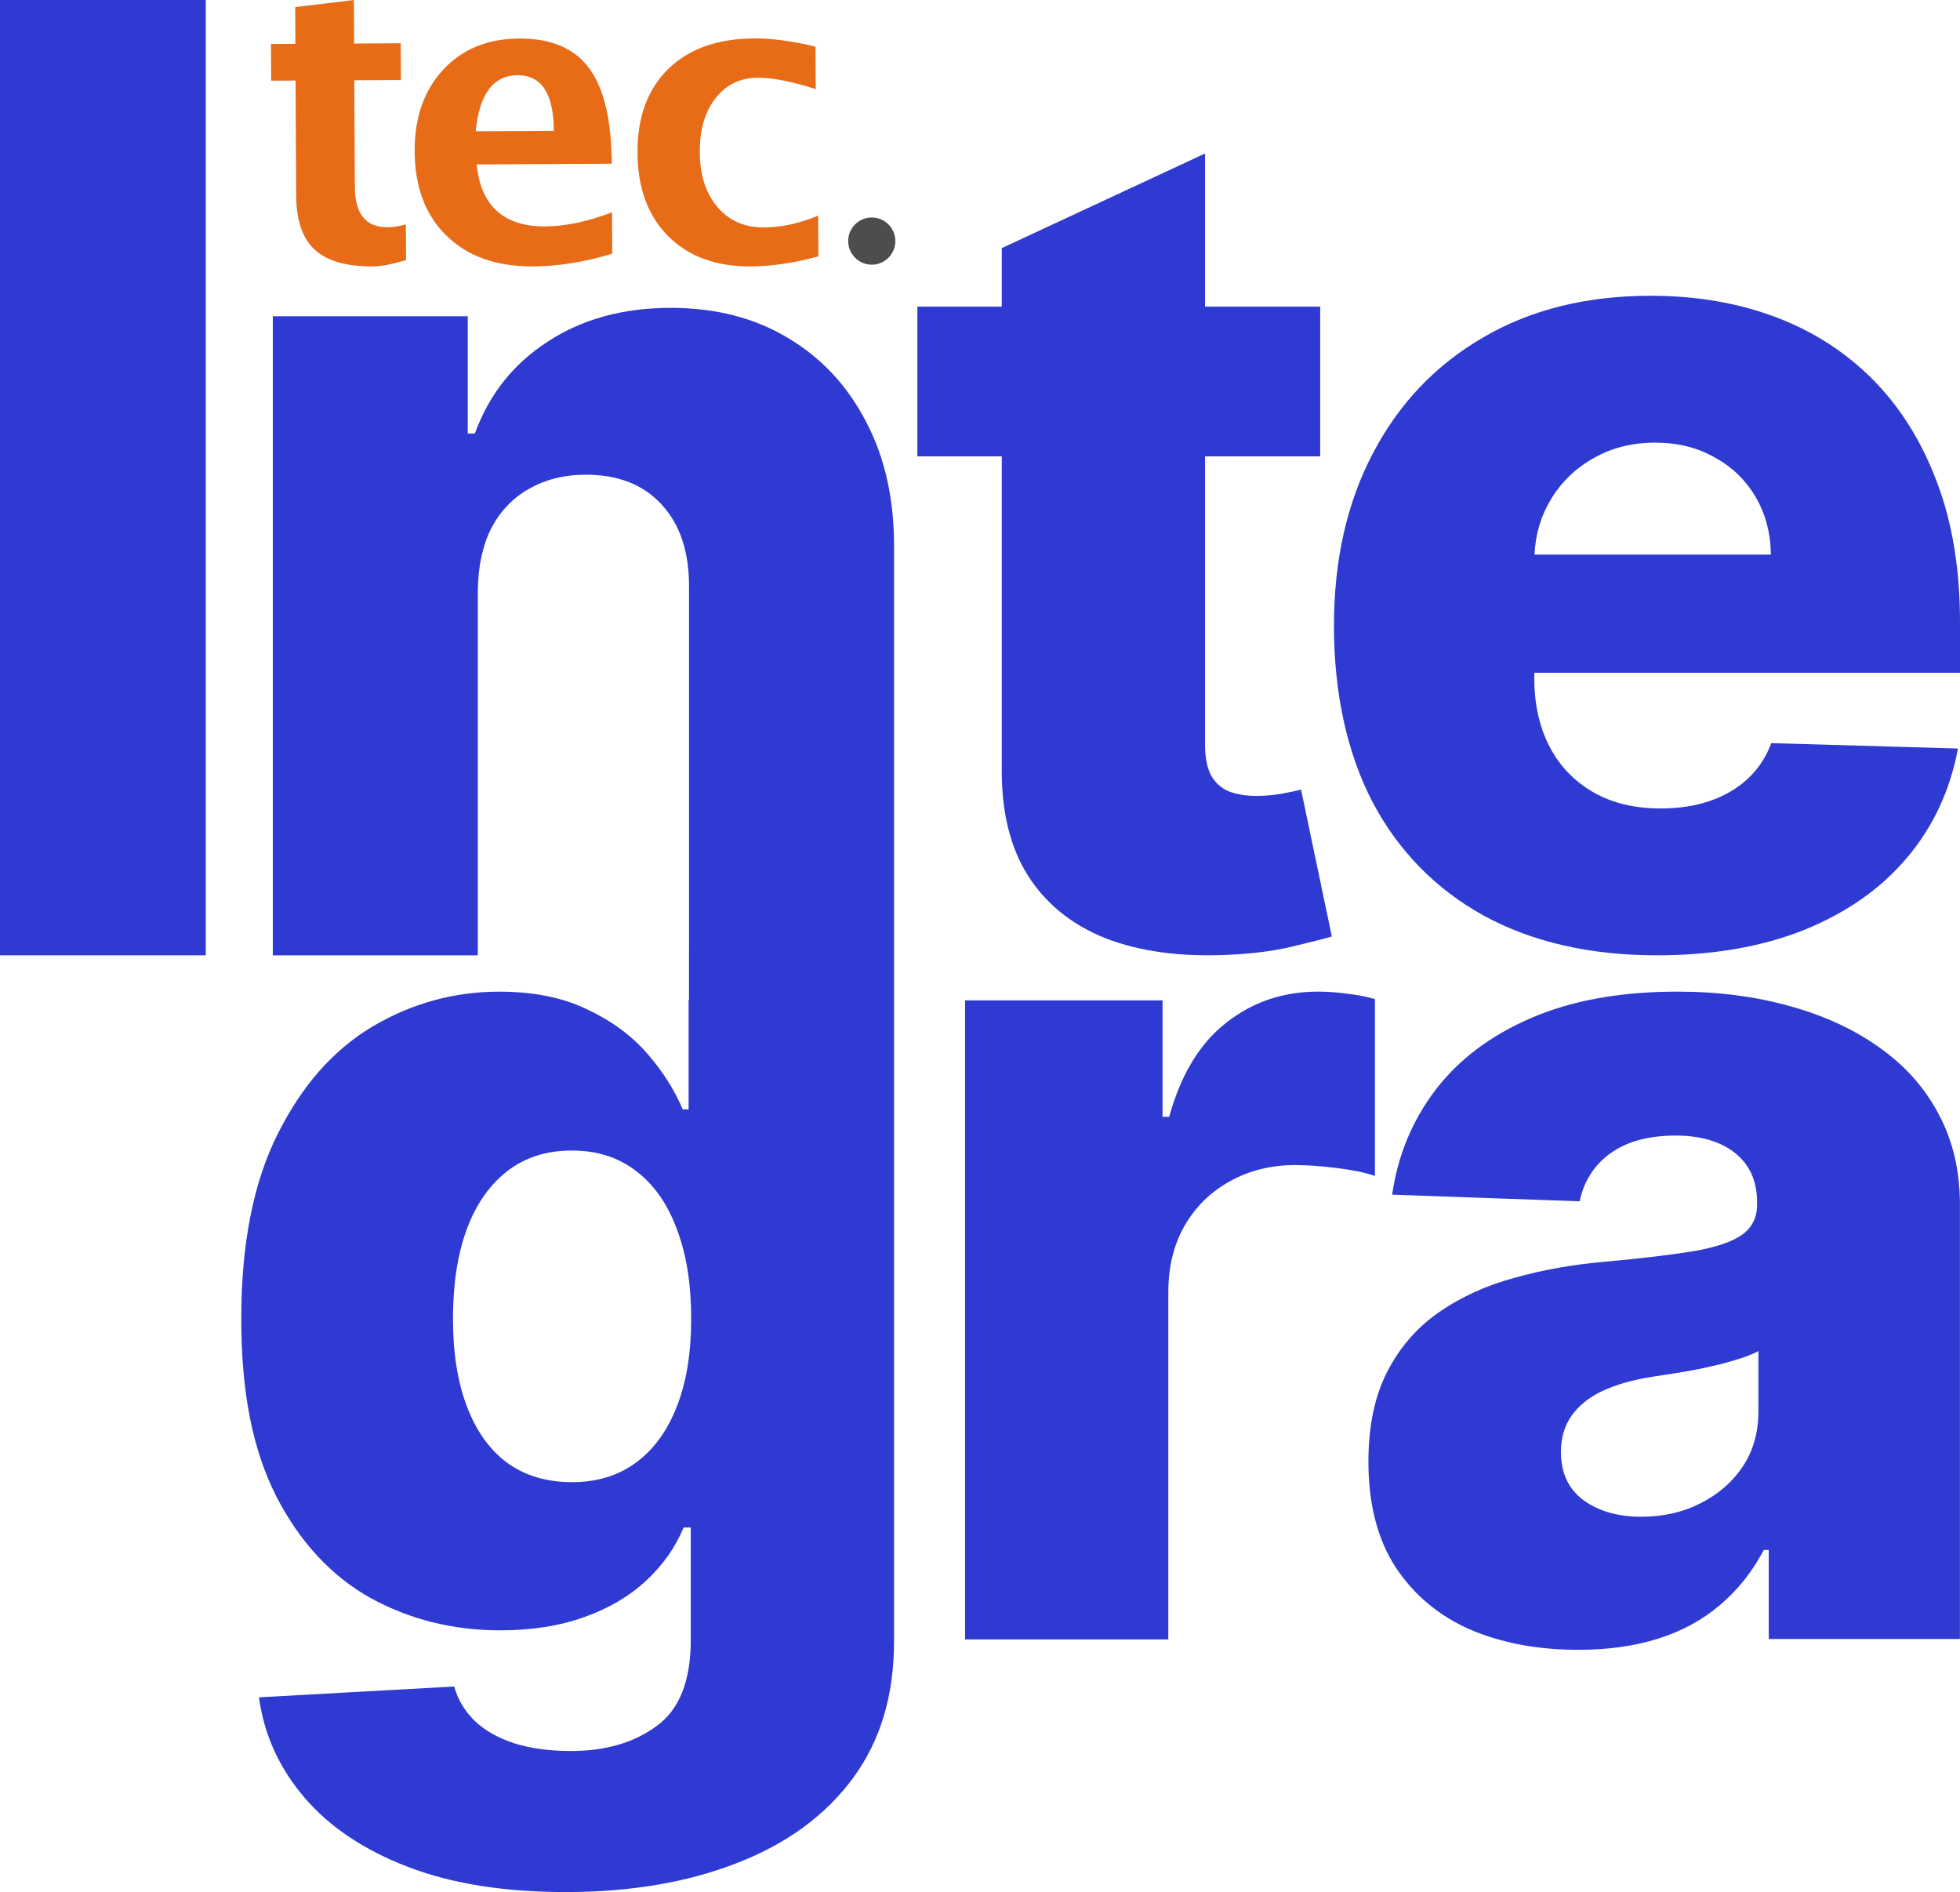 <svg width="115" height="111" viewBox="0 0 115 111" fill="none" xmlns="http://www.w3.org/2000/svg">
<g clip-path="url(#clip0_238_774)">
<path d="M23.822 15.259C23 15.503 22.353 15.628 21.88 15.63C20.319 15.638 19.18 15.311 18.464 14.647C17.746 13.983 17.385 12.921 17.377 11.46L17.342 4.726L15.91 4.734L15.899 2.579L17.331 2.571L17.32 0.416L20.763 0.002L20.776 2.554L23.511 2.539L23.522 4.694L20.787 4.709L20.821 10.99C20.828 12.559 21.473 13.341 22.754 13.333C23.049 13.333 23.401 13.276 23.813 13.165L23.824 15.263L23.822 15.259Z" fill="#E86B18"/>
<path d="M35.922 14.884C34.286 15.375 32.735 15.623 31.268 15.63C29.134 15.642 27.446 15.044 26.207 13.839C24.967 12.634 24.34 10.982 24.329 8.885C24.318 6.904 24.875 5.306 25.998 4.094C27.12 2.881 28.61 2.269 30.465 2.26C32.335 2.25 33.705 2.832 34.572 4.008C35.439 5.183 35.88 7.049 35.894 9.605L27.966 9.646C28.213 12.085 29.557 13.296 32.003 13.283C33.159 13.277 34.462 13.003 35.91 12.458L35.923 14.882L35.922 14.884ZM27.909 7.702L32.495 7.678C32.484 5.495 31.775 4.407 30.372 4.415C28.943 4.422 28.123 5.517 27.909 7.702Z" fill="#E86B18"/>
<path d="M48.019 15.039C46.593 15.427 45.271 15.625 44.052 15.63C42.01 15.642 40.396 15.05 39.205 13.856C38.015 12.662 37.415 11.033 37.404 8.965C37.392 6.876 37.993 5.237 39.205 4.051C40.416 2.864 42.098 2.265 44.248 2.254C45.288 2.248 46.487 2.409 47.848 2.735L47.861 5.228C46.446 4.777 45.316 4.555 44.469 4.558C43.437 4.564 42.609 4.963 41.984 5.76C41.36 6.555 41.05 7.609 41.058 8.923C41.065 10.266 41.41 11.341 42.093 12.145C42.775 12.949 43.685 13.348 44.818 13.343C45.851 13.337 46.912 13.106 48.004 12.65L48.017 15.039H48.019Z" fill="#E86B18"/>
<path d="M12.073 0H0V56.045H12.073V0Z" fill="#2E3AD2"/>
<path d="M50.832 24.775C49.749 22.661 48.224 21.017 46.257 19.843C44.307 18.657 42.001 18.061 39.346 18.061C36.561 18.061 34.156 18.722 32.141 20.039C30.123 21.344 28.697 23.139 27.86 25.435H27.445V18.552H16.007V56.045H28.035V34.662C28.052 33.229 28.313 32.009 28.82 31.001C29.346 29.99 30.084 29.219 31.033 28.682C32.001 28.128 33.116 27.85 34.378 27.85C36.279 27.85 37.764 28.436 38.828 29.609C39.911 30.781 40.444 32.406 40.428 34.49V55.586H40.426V58.664H40.403V65.085H40.058C39.579 63.947 38.88 62.846 37.957 61.788C37.033 60.732 35.852 59.868 34.417 59.202C32.998 58.519 31.292 58.178 29.298 58.178C26.643 58.178 24.16 58.86 21.848 60.228C19.557 61.594 17.702 63.702 16.283 66.55C14.864 69.382 14.156 72.985 14.156 77.362C14.156 81.74 14.84 85.083 16.21 87.785C17.595 90.47 19.434 92.457 21.727 93.743C24.035 95.011 26.576 95.646 29.346 95.646C31.21 95.646 32.86 95.385 34.296 94.864C35.748 94.344 36.958 93.627 37.931 92.715C38.904 91.804 39.632 90.772 40.111 89.615H40.53V96.207C40.53 98.616 39.861 100.299 38.526 101.26C37.208 102.236 35.532 102.725 33.504 102.725C32.217 102.725 31.095 102.572 30.138 102.262C29.197 101.952 28.431 101.512 27.838 100.945C27.262 100.374 26.863 99.708 26.65 98.943L15.196 99.577C15.491 101.758 16.374 103.71 17.845 105.436C19.312 107.162 21.331 108.52 23.906 109.513C26.477 110.506 29.57 111.002 33.185 111.002C36.992 111.002 40.351 110.431 43.254 109.293C46.157 108.169 48.414 106.518 50.032 104.337C51.649 102.158 52.456 99.48 52.456 96.306V32.145C52.473 29.331 51.932 26.872 50.832 24.775ZM39.714 82.512C39.154 83.945 38.355 85.044 37.314 85.807C36.274 86.572 35.023 86.955 33.552 86.955C32.081 86.955 30.782 86.572 29.743 85.807C28.72 85.044 27.937 83.945 27.394 82.512C26.848 81.079 26.578 79.364 26.578 77.36C26.578 75.356 26.84 73.625 27.37 72.162C27.912 70.683 28.705 69.533 29.743 68.722C30.784 67.908 32.053 67.499 33.552 67.499C35.051 67.499 36.274 67.899 37.314 68.695C38.369 69.492 39.171 70.634 39.714 72.114C40.275 73.578 40.554 75.329 40.554 77.36C40.554 79.392 40.275 81.079 39.714 82.512Z" fill="#2E3AD2"/>
<path d="M115 39.468V36.492C115 33.416 114.554 30.692 113.658 28.314C112.765 25.922 111.512 23.913 109.903 22.284C108.29 20.657 106.381 19.429 104.17 18.599C101.959 17.769 99.521 17.352 96.853 17.352C93.079 17.352 89.804 18.168 87.024 19.795C84.243 21.405 82.088 23.667 80.561 26.579C79.032 29.477 78.267 32.861 78.267 36.735C78.267 40.609 79.023 44.163 80.536 47.063C82.065 49.944 84.243 52.164 87.073 53.726C89.918 55.272 93.299 56.045 97.22 56.045C100.486 56.045 103.367 55.548 105.854 54.556C108.343 53.548 110.35 52.142 111.879 50.333C113.423 48.512 114.422 46.372 114.879 43.913L103.928 43.598C103.618 44.428 103.154 45.126 102.535 45.697C101.916 46.268 101.178 46.699 100.317 46.992C99.454 47.285 98.495 47.43 97.438 47.43C95.909 47.43 94.593 47.115 93.486 46.479C92.38 45.844 91.526 44.958 90.924 43.818C90.322 42.661 90.022 41.319 90.022 39.789V39.47H114.996L115 39.468ZM91.001 29.29C91.62 28.266 92.457 27.46 93.514 26.872C94.569 26.27 95.764 25.969 97.099 25.969C98.434 25.969 99.579 26.253 100.585 26.824C101.609 27.376 102.414 28.15 103.001 29.143C103.585 30.136 103.887 31.266 103.904 32.537H90.033C90.093 31.33 90.415 30.247 91.001 29.29Z" fill="#2E3AD2"/>
<path d="M56.625 96.183V58.689H68.21V65.523H68.599C69.281 63.049 70.396 61.211 71.94 60.006C73.486 58.786 75.281 58.176 77.33 58.176C77.883 58.176 78.452 58.217 79.037 58.297C79.623 58.362 80.167 58.469 80.671 58.614V68.988C80.102 68.792 79.354 68.638 78.426 68.524C77.516 68.41 76.703 68.352 75.987 68.352C74.572 68.352 73.297 68.669 72.158 69.304C71.036 69.921 70.15 70.793 69.5 71.916C68.866 73.022 68.549 74.325 68.549 75.821V96.18H56.623L56.625 96.183Z" fill="#2E3AD2"/>
<path d="M113.757 65.378C112.944 63.831 111.79 62.531 110.293 61.471C108.797 60.396 107.041 59.583 105.024 59.03C103.007 58.459 100.805 58.176 98.415 58.176C95.065 58.176 92.196 58.696 89.804 59.739C87.431 60.764 85.562 62.18 84.194 63.984C82.846 65.775 82.007 67.809 81.683 70.087L92.68 70.477C92.942 69.272 93.551 68.33 94.509 67.645C95.469 66.962 96.737 66.621 98.314 66.621C99.78 66.621 100.941 66.962 101.803 67.645C102.664 68.33 103.095 69.296 103.095 70.55V70.671C103.095 71.436 102.794 72.03 102.192 72.453C101.607 72.862 100.665 73.177 99.362 73.405C98.061 73.618 96.348 73.821 94.215 74.017C92.315 74.179 90.523 74.496 88.851 74.968C87.175 75.424 85.697 76.101 84.412 76.997C83.128 77.89 82.121 79.055 81.388 80.486C80.656 81.919 80.29 83.674 80.29 85.759C80.29 88.233 80.82 90.291 81.877 91.933C82.951 93.562 84.405 94.78 86.243 95.594C88.098 96.39 90.218 96.79 92.608 96.79C94.347 96.79 95.909 96.571 97.291 96.133C98.689 95.692 99.901 95.034 100.924 94.155C101.967 93.274 102.82 92.203 103.486 90.933H103.779V96.155H114.996V70.671C114.996 68.688 114.582 66.921 113.753 65.376L113.757 65.378ZM103.171 82.831C103.171 84.049 102.861 85.124 102.244 86.053C101.629 86.966 100.798 87.68 99.757 88.201C98.732 88.724 97.578 88.983 96.293 88.983C94.927 88.983 93.797 88.658 92.902 88.007C92.026 87.356 91.586 86.412 91.586 85.175C91.586 84.361 91.789 83.663 92.196 83.076C92.619 82.473 93.221 81.984 94.002 81.611C94.798 81.238 95.758 80.96 96.881 80.781C97.433 80.698 98.009 80.609 98.611 80.512C99.213 80.413 99.798 80.299 100.367 80.168C100.938 80.04 101.458 79.9 101.929 79.754C102.418 79.607 102.832 79.445 103.173 79.265V82.831H103.171Z" fill="#2E3AD2"/>
<path d="M78.143 54.942C77.572 55.104 76.769 55.308 75.726 55.552C74.703 55.797 73.474 55.952 72.043 56.017C69.248 56.146 66.849 55.819 64.85 55.039C62.864 54.242 61.345 53.007 60.288 51.33C59.248 49.654 58.744 47.548 58.778 45.008V26.775H53.826V17.989H58.778V14.556L70.704 9.005V17.989H77.46V26.775H70.704V43.691C70.704 44.422 70.818 45.016 71.047 45.471C71.289 45.911 71.64 46.228 72.095 46.425C72.55 46.604 73.096 46.693 73.728 46.693C74.183 46.693 74.664 46.652 75.167 46.572C75.687 46.473 76.079 46.393 76.338 46.327L78.144 54.946L78.143 54.942Z" fill="#2E3AD2"/>
<path d="M51.149 15.528C51.913 15.528 52.533 14.908 52.533 14.143C52.533 13.379 51.913 12.759 51.149 12.759C50.385 12.759 49.766 13.379 49.766 14.143C49.766 14.908 50.385 15.528 51.149 15.528Z" fill="#4D4D4D"/>
</g>
<defs>
<clipPath id="clip0_238_774">
<rect width="115" height="111" fill="white"/>
</clipPath>
</defs>
</svg>
